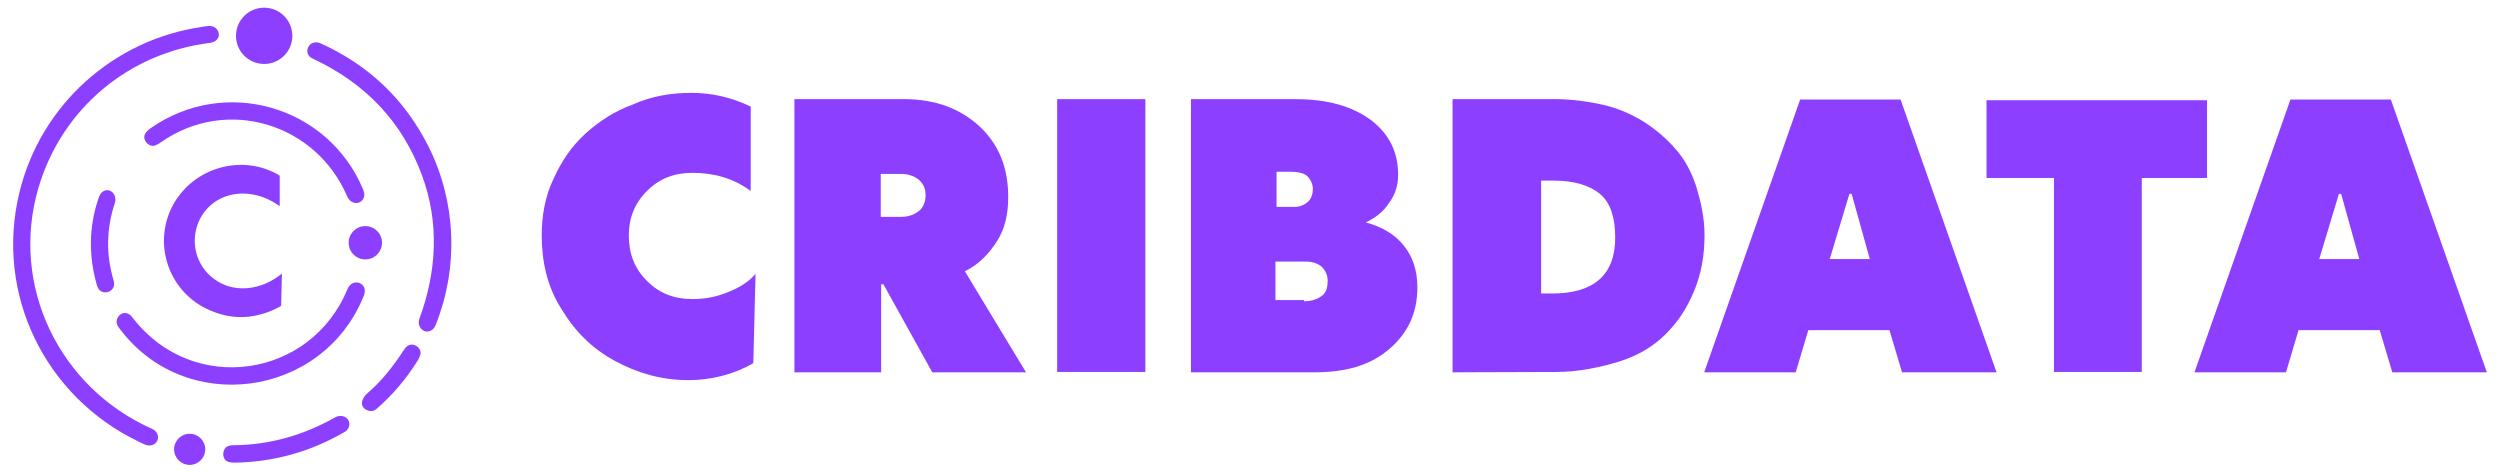 <svg xmlns="http://www.w3.org/2000/svg" width="164" height="31" viewBox="0 0 164 31" fill="none"><g clip-path="url(#clip0_30_125)"><path d="M17.329 4.196C18.349 4.196 19.177 3.369 19.177 2.35C19.177 1.331 18.349 0.504 17.329 0.504C16.309 0.504 15.481 1.331 15.481 2.35C15.481 3.369 16.309 4.196 17.329 4.196Z" fill="#8C3FFF"></path><path d="M2.525 12.307C0.629 18.767 3.91 25.445 9.988 28.139C10.523 28.381 10.474 29.085 9.939 29.208C9.672 29.28 9.381 29.11 9.136 28.989C2.961 26.051 -0.369 19.276 1.285 12.575C2.695 6.868 7.435 2.619 13.22 1.768C13.658 1.696 13.998 1.622 14.242 1.938C14.533 2.352 14.242 2.763 13.781 2.812C8.433 3.468 4.057 7.135 2.525 12.307Z" fill="#8C3FFF"></path><path d="M28.317 21.656C27.831 21.972 27.321 21.438 27.514 20.903C28.657 17.819 28.826 14.59 27.684 11.505C26.395 8.009 23.989 5.46 20.489 3.833C19.808 3.517 20.27 2.473 21.073 2.861C24.258 4.318 26.59 6.576 28.123 9.636C29.922 13.255 30.092 17.479 28.61 21.244C28.537 21.439 28.44 21.584 28.319 21.658L28.317 21.656Z" fill="#8C3FFF"></path><path d="M9.867 8.421C14.728 4.997 21.511 6.915 23.821 12.428C24.186 13.279 23.14 13.691 22.776 12.889C20.733 8.105 14.9 6.308 10.574 9.319C10.379 9.465 10.209 9.537 10.113 9.561C9.724 9.633 9.335 9.172 9.505 8.808C9.578 8.661 9.675 8.566 9.871 8.419L9.867 8.421Z" fill="#8C3FFF"></path><path d="M11.689 12.914C13.171 10.85 16.089 10.169 18.325 11.505C18.342 11.522 18.349 11.538 18.349 11.554V13.472C18.349 13.521 18.325 13.521 18.3 13.495C17.157 12.67 15.626 12.403 14.363 13.082C12.394 14.175 12.224 16.968 14.046 18.303C15.384 19.298 17.206 19.007 18.47 17.963C18.493 17.94 18.493 17.963 18.493 17.987L18.445 20.002C18.445 20.051 18.421 20.074 18.396 20.099C16.865 20.925 15.357 21.022 13.849 20.39C10.883 19.177 9.814 15.534 11.685 12.91L11.689 12.914Z" fill="#8C3FFF"></path><path d="M6.705 12.598C7.166 12.233 7.726 12.744 7.531 13.326C6.973 15.025 6.947 16.701 7.459 18.425C7.654 19.081 6.851 19.42 6.486 18.983C6.438 18.911 6.389 18.814 6.365 18.741C5.807 16.798 5.83 14.904 6.438 13.084C6.51 12.842 6.607 12.67 6.705 12.598Z" fill="#8C3FFF"></path><path d="M23.965 17.017C24.569 17.017 25.059 16.528 25.059 15.924C25.059 15.321 24.569 14.832 23.965 14.832C23.361 14.832 22.872 15.321 22.872 15.924C22.872 16.528 23.361 17.017 23.965 17.017Z" fill="#8C3FFF"></path><path d="M23.868 19.397C21.169 26.124 12.054 27.337 7.775 21.461C7.386 20.952 7.994 20.271 8.503 20.636C8.576 20.684 8.65 20.782 8.771 20.927C12.685 25.929 20.391 24.813 22.797 18.96C23.137 18.158 24.207 18.572 23.868 19.397Z" fill="#8C3FFF"></path><path d="M24.014 26.877C23.553 26.609 23.747 26.124 24.087 25.808C25.01 25.031 25.813 24.011 26.469 22.991C26.59 22.821 26.688 22.7 26.809 22.651C27.174 22.481 27.635 22.821 27.587 23.209C27.563 23.307 27.514 23.476 27.391 23.669C26.614 24.908 25.69 25.976 24.669 26.851C24.45 26.998 24.255 26.998 24.012 26.875L24.014 26.877Z" fill="#8C3FFF"></path><path d="M21.971 27.386C22.481 27.095 23.09 27.483 22.872 28.041C22.823 28.162 22.75 28.236 22.653 28.309C20.417 29.62 18.011 30.3 15.433 30.349C15.19 30.349 14.995 30.326 14.874 30.252C14.558 30.057 14.558 29.475 14.923 29.28C15.021 29.232 15.142 29.208 15.337 29.208C17.694 29.184 19.907 28.552 21.973 27.386H21.971Z" fill="#8C3FFF"></path><path d="M12.443 30.496C13.007 30.496 13.464 30.039 13.464 29.475C13.464 28.912 13.007 28.455 12.443 28.455C11.879 28.455 11.421 28.912 11.421 29.475C11.421 30.039 11.879 30.496 12.443 30.496Z" fill="#8C3FFF"></path><path d="M45.115 24.934C43.388 24.934 41.808 24.473 40.326 23.671C38.818 22.846 37.701 21.728 36.801 20.224C35.901 18.792 35.537 17.165 35.537 15.44C35.537 14.178 35.756 12.891 36.291 11.775C36.826 10.585 37.482 9.613 38.381 8.788C39.281 7.962 40.326 7.282 41.541 6.845C42.732 6.31 44.021 6.092 45.357 6.092C46.693 6.092 47.982 6.382 49.247 6.991V12.528C48.128 11.702 46.841 11.338 45.431 11.338C44.24 11.338 43.267 11.702 42.441 12.528C41.615 13.353 41.25 14.324 41.25 15.442C41.25 16.632 41.615 17.604 42.441 18.429C43.267 19.254 44.24 19.619 45.431 19.619C46.257 19.619 47.011 19.473 47.765 19.159C48.519 18.868 49.126 18.478 49.564 17.968L49.417 23.821C48.128 24.574 46.622 24.939 45.115 24.939V24.934Z" fill="#8C3FFF"></path><path d="M67.308 24.424H61.158L57.95 18.646H57.803V24.424H52.114V6.503H59.309C61.327 6.503 62.979 7.11 64.268 8.3C65.531 9.49 66.139 10.996 66.139 12.938C66.139 14.055 65.92 15.025 65.385 15.852C64.85 16.677 64.194 17.358 63.295 17.795L67.307 24.424H67.308ZM57.778 11.457V14.225H59.139C59.6 14.225 59.965 14.079 60.258 13.86C60.551 13.642 60.719 13.254 60.719 12.816C60.719 12.356 60.573 12.063 60.258 11.773C59.967 11.554 59.577 11.408 59.139 11.408H57.778V11.457Z" fill="#8C3FFF"></path><path d="M69.35 24.424V6.503H75.135V24.399H69.35V24.423V24.424Z" fill="#8C3FFF"></path><path d="M89.598 14.59C90.643 14.881 91.469 15.343 92.079 16.096C92.686 16.849 92.979 17.746 92.979 18.864C92.979 20.515 92.371 21.851 91.108 22.92C89.844 23.989 88.264 24.426 86.149 24.426H78.128V6.505H85.032C87.049 6.505 88.701 6.966 89.918 7.865C91.109 8.764 91.717 9.952 91.717 11.459C91.717 12.212 91.498 12.818 91.109 13.328C90.721 13.934 90.186 14.299 89.602 14.59H89.598ZM83.741 11.238V13.57H84.932C85.297 13.57 85.614 13.423 85.833 13.205C86.051 12.986 86.124 12.67 86.124 12.38C86.124 12.089 85.977 11.773 85.758 11.554C85.54 11.336 85.077 11.264 84.567 11.264H83.741V11.24V11.238ZM85.54 19.762C86.075 19.762 86.44 19.616 86.731 19.397C87.022 19.178 87.096 18.79 87.096 18.425C87.096 18.061 86.95 17.745 86.731 17.526C86.512 17.308 86.124 17.161 85.686 17.161H83.669V19.686H85.54V19.758V19.762Z" fill="#8C3FFF"></path><path d="M95.287 24.424V6.503H101.972C103.091 6.503 104.136 6.65 105.132 6.868C106.105 7.087 107.003 7.475 107.831 7.986C108.657 8.52 109.339 9.104 109.921 9.783C110.528 10.463 110.966 11.289 111.282 12.26C111.573 13.232 111.817 14.276 111.817 15.417C111.817 16.777 111.599 17.967 111.136 19.083C110.675 20.201 110.091 21.098 109.265 21.923C108.439 22.749 107.394 23.355 106.202 23.72C105.011 24.085 103.578 24.401 102.07 24.401L95.287 24.424ZM101 19.253H101.826C104.525 19.253 105.958 18.062 105.958 15.587C105.958 14.324 105.667 13.328 104.986 12.746C104.304 12.163 103.259 11.847 101.923 11.847H101.097V19.253H101Z" fill="#8C3FFF"></path><path d="M124.774 24.424L123.948 21.656H118.624L117.798 24.424H111.794L118.09 6.529H124.678L130.974 24.424H124.776H124.774ZM120.034 16.993H122.659L121.467 12.719H121.321L120.032 16.993H120.034Z" fill="#8C3FFF"></path><path d="M134.74 24.424V11.675H130.316V6.576H144.78V11.675H140.501V24.399H134.74V24.423V24.424Z" fill="#8C3FFF"></path><path d="M156.936 24.424L156.11 21.656H150.786L149.96 24.424H143.956L150.253 6.529H156.84L163.136 24.424H156.938H156.936ZM152.145 16.993H154.77L153.579 12.719H153.432L152.143 16.993H152.145Z" fill="#8C3FFF"></path></g><defs><clipPath id="clip0_30_125"><rect width="162.273" height="29.991" fill="white" transform="translate(0.863 0.504)"></rect></clipPath></defs></svg>